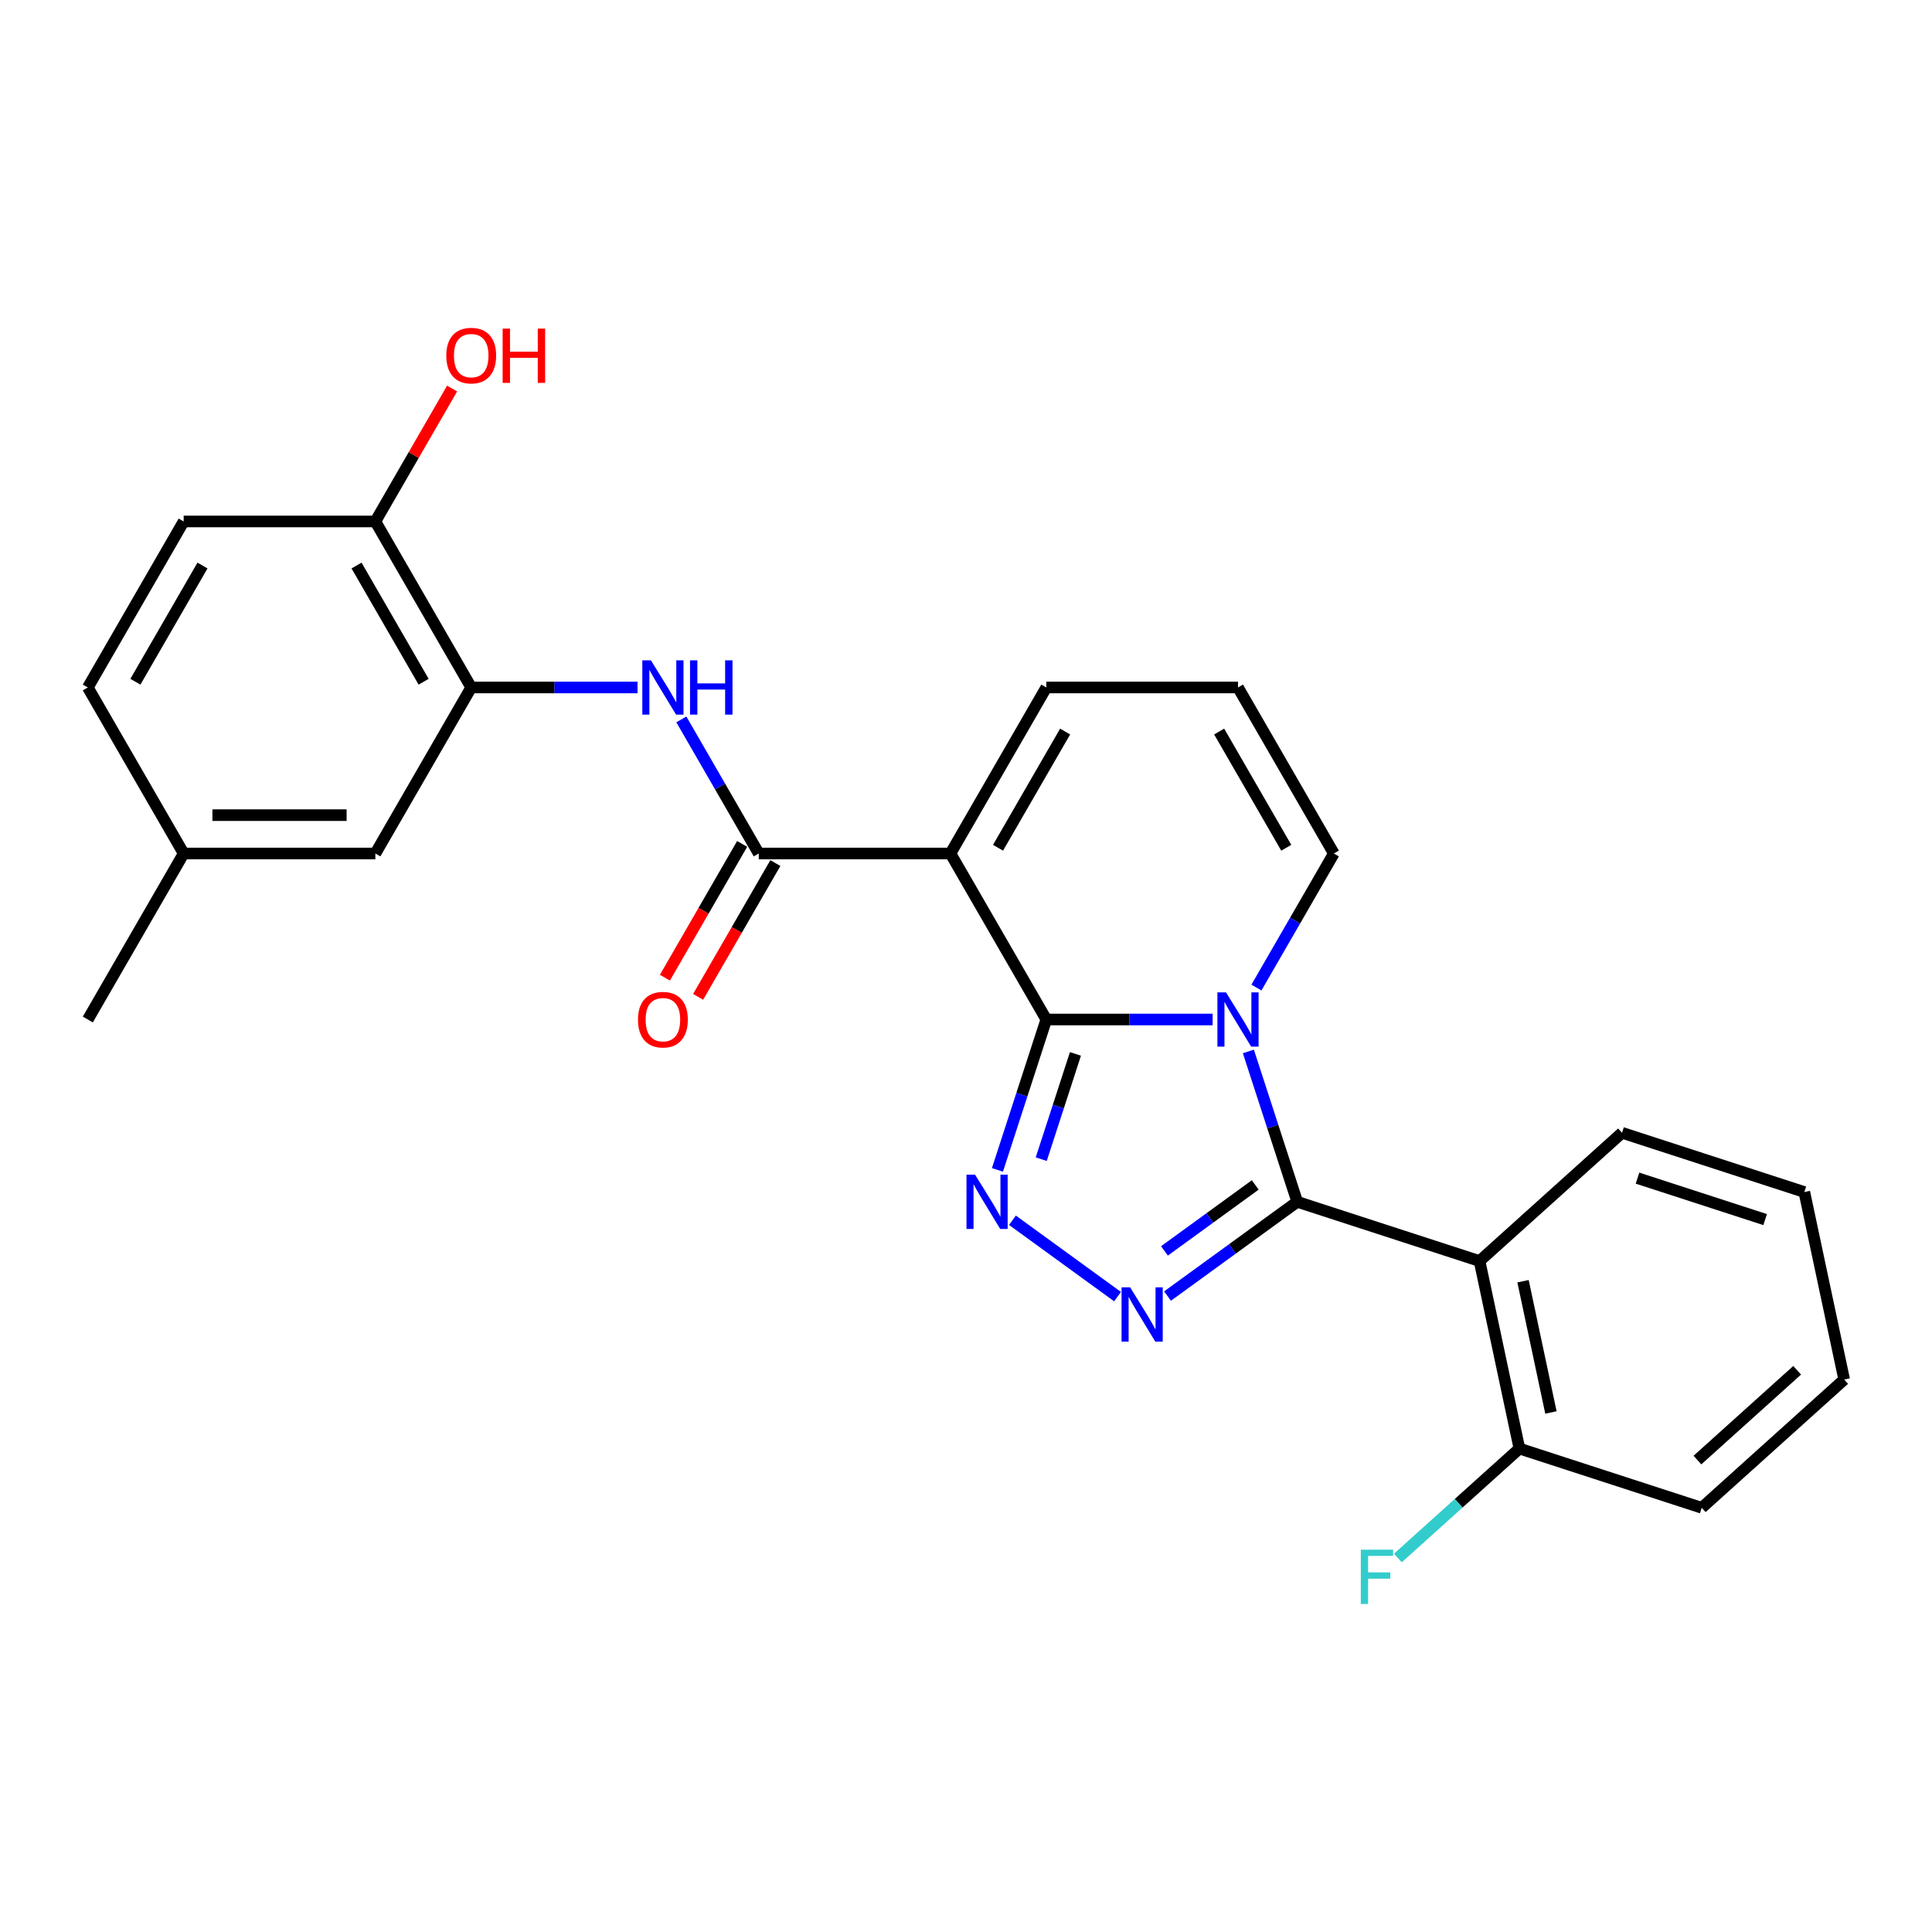<?xml version='1.0' encoding='iso-8859-1'?>
<svg version='1.1' baseProfile='full'
              xmlns='http://www.w3.org/2000/svg'
                      xmlns:rdkit='http://www.rdkit.org/xml'
                      xmlns:xlink='http://www.w3.org/1999/xlink'
                  xml:space='preserve'
width='1000px' height='1000px' viewBox='0 0 1000 1000'>
<!-- END OF HEADER -->
<rect style='opacity:1.0;fill:#FFFFFF;stroke:none' width='1000' height='1000' x='0' y='0'> </rect>
<path class='bond-0' d='M 541.565,527.694 L 584.607,527.694' style='fill:none;fill-rule:evenodd;stroke:#000000;stroke-width:6px;stroke-linecap:butt;stroke-linejoin:miter;stroke-opacity:1' />
<path class='bond-0' d='M 584.607,527.694 L 627.65,527.694' style='fill:none;fill-rule:evenodd;stroke:#0000FF;stroke-width:6px;stroke-linecap:butt;stroke-linejoin:miter;stroke-opacity:1' />
<path class='bond-2' d='M 541.565,527.694 L 491.954,441.765' style='fill:none;fill-rule:evenodd;stroke:#000000;stroke-width:6px;stroke-linecap:butt;stroke-linejoin:miter;stroke-opacity:1' />
<path class='bond-3' d='M 541.565,527.694 L 528.92,566.611' style='fill:none;fill-rule:evenodd;stroke:#000000;stroke-width:6px;stroke-linecap:butt;stroke-linejoin:miter;stroke-opacity:1' />
<path class='bond-3' d='M 528.92,566.611 L 516.275,605.529' style='fill:none;fill-rule:evenodd;stroke:#0000FF;stroke-width:6px;stroke-linecap:butt;stroke-linejoin:miter;stroke-opacity:1' />
<path class='bond-3' d='M 556.644,545.501 L 547.793,572.744' style='fill:none;fill-rule:evenodd;stroke:#000000;stroke-width:6px;stroke-linecap:butt;stroke-linejoin:miter;stroke-opacity:1' />
<path class='bond-3' d='M 547.793,572.744 L 538.941,599.986' style='fill:none;fill-rule:evenodd;stroke:#0000FF;stroke-width:6px;stroke-linecap:butt;stroke-linejoin:miter;stroke-opacity:1' />
<path class='bond-1' d='M 646.158,544.224 L 658.803,583.142' style='fill:none;fill-rule:evenodd;stroke:#0000FF;stroke-width:6px;stroke-linecap:butt;stroke-linejoin:miter;stroke-opacity:1' />
<path class='bond-1' d='M 658.803,583.142 L 671.448,622.059' style='fill:none;fill-rule:evenodd;stroke:#000000;stroke-width:6px;stroke-linecap:butt;stroke-linejoin:miter;stroke-opacity:1' />
<path class='bond-9' d='M 650.331,511.163 L 670.364,476.464' style='fill:none;fill-rule:evenodd;stroke:#0000FF;stroke-width:6px;stroke-linecap:butt;stroke-linejoin:miter;stroke-opacity:1' />
<path class='bond-9' d='M 670.364,476.464 L 690.398,441.765' style='fill:none;fill-rule:evenodd;stroke:#000000;stroke-width:6px;stroke-linecap:butt;stroke-linejoin:miter;stroke-opacity:1' />
<path class='bond-6' d='M 671.448,622.059 L 765.814,652.721' style='fill:none;fill-rule:evenodd;stroke:#000000;stroke-width:6px;stroke-linecap:butt;stroke-linejoin:miter;stroke-opacity:1' />
<path class='bond-26' d='M 671.448,622.059 L 637.88,646.448' style='fill:none;fill-rule:evenodd;stroke:#000000;stroke-width:6px;stroke-linecap:butt;stroke-linejoin:miter;stroke-opacity:1' />
<path class='bond-26' d='M 637.88,646.448 L 604.313,670.836' style='fill:none;fill-rule:evenodd;stroke:#0000FF;stroke-width:6px;stroke-linecap:butt;stroke-linejoin:miter;stroke-opacity:1' />
<path class='bond-26' d='M 649.714,613.321 L 626.216,630.393' style='fill:none;fill-rule:evenodd;stroke:#000000;stroke-width:6px;stroke-linecap:butt;stroke-linejoin:miter;stroke-opacity:1' />
<path class='bond-26' d='M 626.216,630.393 L 602.719,647.465' style='fill:none;fill-rule:evenodd;stroke:#0000FF;stroke-width:6px;stroke-linecap:butt;stroke-linejoin:miter;stroke-opacity:1' />
<path class='bond-5' d='M 491.954,441.765 L 392.732,441.765' style='fill:none;fill-rule:evenodd;stroke:#000000;stroke-width:6px;stroke-linecap:butt;stroke-linejoin:miter;stroke-opacity:1' />
<path class='bond-10' d='M 491.954,441.765 L 541.565,355.836' style='fill:none;fill-rule:evenodd;stroke:#000000;stroke-width:6px;stroke-linecap:butt;stroke-linejoin:miter;stroke-opacity:1' />
<path class='bond-10' d='M 516.581,438.798 L 551.309,378.648' style='fill:none;fill-rule:evenodd;stroke:#000000;stroke-width:6px;stroke-linecap:butt;stroke-linejoin:miter;stroke-opacity:1' />
<path class='bond-4' d='M 524.04,631.604 L 578.445,671.131' style='fill:none;fill-rule:evenodd;stroke:#0000FF;stroke-width:6px;stroke-linecap:butt;stroke-linejoin:miter;stroke-opacity:1' />
<path class='bond-7' d='M 392.732,441.765 L 372.698,407.066' style='fill:none;fill-rule:evenodd;stroke:#000000;stroke-width:6px;stroke-linecap:butt;stroke-linejoin:miter;stroke-opacity:1' />
<path class='bond-7' d='M 372.698,407.066 L 352.665,372.366' style='fill:none;fill-rule:evenodd;stroke:#0000FF;stroke-width:6px;stroke-linecap:butt;stroke-linejoin:miter;stroke-opacity:1' />
<path class='bond-14' d='M 384.139,436.804 L 364.151,471.424' style='fill:none;fill-rule:evenodd;stroke:#000000;stroke-width:6px;stroke-linecap:butt;stroke-linejoin:miter;stroke-opacity:1' />
<path class='bond-14' d='M 364.151,471.424 L 344.163,506.043' style='fill:none;fill-rule:evenodd;stroke:#FF0000;stroke-width:6px;stroke-linecap:butt;stroke-linejoin:miter;stroke-opacity:1' />
<path class='bond-14' d='M 401.325,446.726 L 381.337,481.346' style='fill:none;fill-rule:evenodd;stroke:#000000;stroke-width:6px;stroke-linecap:butt;stroke-linejoin:miter;stroke-opacity:1' />
<path class='bond-14' d='M 381.337,481.346 L 361.349,515.966' style='fill:none;fill-rule:evenodd;stroke:#FF0000;stroke-width:6px;stroke-linecap:butt;stroke-linejoin:miter;stroke-opacity:1' />
<path class='bond-11' d='M 765.814,652.721 L 786.443,749.775' style='fill:none;fill-rule:evenodd;stroke:#000000;stroke-width:6px;stroke-linecap:butt;stroke-linejoin:miter;stroke-opacity:1' />
<path class='bond-11' d='M 788.319,663.153 L 802.76,731.091' style='fill:none;fill-rule:evenodd;stroke:#000000;stroke-width:6px;stroke-linecap:butt;stroke-linejoin:miter;stroke-opacity:1' />
<path class='bond-19' d='M 765.814,652.721 L 839.55,586.328' style='fill:none;fill-rule:evenodd;stroke:#000000;stroke-width:6px;stroke-linecap:butt;stroke-linejoin:miter;stroke-opacity:1' />
<path class='bond-8' d='M 329.984,355.836 L 286.941,355.836' style='fill:none;fill-rule:evenodd;stroke:#0000FF;stroke-width:6px;stroke-linecap:butt;stroke-linejoin:miter;stroke-opacity:1' />
<path class='bond-8' d='M 286.941,355.836 L 243.899,355.836' style='fill:none;fill-rule:evenodd;stroke:#000000;stroke-width:6px;stroke-linecap:butt;stroke-linejoin:miter;stroke-opacity:1' />
<path class='bond-13' d='M 243.899,355.836 L 194.288,269.907' style='fill:none;fill-rule:evenodd;stroke:#000000;stroke-width:6px;stroke-linecap:butt;stroke-linejoin:miter;stroke-opacity:1' />
<path class='bond-13' d='M 219.271,352.869 L 184.544,292.719' style='fill:none;fill-rule:evenodd;stroke:#000000;stroke-width:6px;stroke-linecap:butt;stroke-linejoin:miter;stroke-opacity:1' />
<path class='bond-15' d='M 243.899,355.836 L 194.288,441.765' style='fill:none;fill-rule:evenodd;stroke:#000000;stroke-width:6px;stroke-linecap:butt;stroke-linejoin:miter;stroke-opacity:1' />
<path class='bond-27' d='M 690.398,441.765 L 640.787,355.836' style='fill:none;fill-rule:evenodd;stroke:#000000;stroke-width:6px;stroke-linecap:butt;stroke-linejoin:miter;stroke-opacity:1' />
<path class='bond-27' d='M 665.77,438.798 L 631.043,378.648' style='fill:none;fill-rule:evenodd;stroke:#000000;stroke-width:6px;stroke-linecap:butt;stroke-linejoin:miter;stroke-opacity:1' />
<path class='bond-12' d='M 541.565,355.836 L 640.787,355.836' style='fill:none;fill-rule:evenodd;stroke:#000000;stroke-width:6px;stroke-linecap:butt;stroke-linejoin:miter;stroke-opacity:1' />
<path class='bond-18' d='M 786.443,749.775 L 754.993,778.093' style='fill:none;fill-rule:evenodd;stroke:#000000;stroke-width:6px;stroke-linecap:butt;stroke-linejoin:miter;stroke-opacity:1' />
<path class='bond-18' d='M 754.993,778.093 L 723.542,806.411' style='fill:none;fill-rule:evenodd;stroke:#33CCCC;stroke-width:6px;stroke-linecap:butt;stroke-linejoin:miter;stroke-opacity:1' />
<path class='bond-22' d='M 786.443,749.775 L 880.809,780.436' style='fill:none;fill-rule:evenodd;stroke:#000000;stroke-width:6px;stroke-linecap:butt;stroke-linejoin:miter;stroke-opacity:1' />
<path class='bond-16' d='M 194.288,269.907 L 95.066,269.907' style='fill:none;fill-rule:evenodd;stroke:#000000;stroke-width:6px;stroke-linecap:butt;stroke-linejoin:miter;stroke-opacity:1' />
<path class='bond-21' d='M 194.288,269.907 L 214.149,235.506' style='fill:none;fill-rule:evenodd;stroke:#000000;stroke-width:6px;stroke-linecap:butt;stroke-linejoin:miter;stroke-opacity:1' />
<path class='bond-21' d='M 214.149,235.506 L 234.011,201.104' style='fill:none;fill-rule:evenodd;stroke:#FF0000;stroke-width:6px;stroke-linecap:butt;stroke-linejoin:miter;stroke-opacity:1' />
<path class='bond-17' d='M 194.288,441.765 L 95.066,441.765' style='fill:none;fill-rule:evenodd;stroke:#000000;stroke-width:6px;stroke-linecap:butt;stroke-linejoin:miter;stroke-opacity:1' />
<path class='bond-17' d='M 179.404,421.92 L 109.949,421.92' style='fill:none;fill-rule:evenodd;stroke:#000000;stroke-width:6px;stroke-linecap:butt;stroke-linejoin:miter;stroke-opacity:1' />
<path class='bond-29' d='M 95.066,269.907 L 45.455,355.836' style='fill:none;fill-rule:evenodd;stroke:#000000;stroke-width:6px;stroke-linecap:butt;stroke-linejoin:miter;stroke-opacity:1' />
<path class='bond-29' d='M 104.81,292.719 L 70.082,352.869' style='fill:none;fill-rule:evenodd;stroke:#000000;stroke-width:6px;stroke-linecap:butt;stroke-linejoin:miter;stroke-opacity:1' />
<path class='bond-20' d='M 95.066,441.765 L 45.455,355.836' style='fill:none;fill-rule:evenodd;stroke:#000000;stroke-width:6px;stroke-linecap:butt;stroke-linejoin:miter;stroke-opacity:1' />
<path class='bond-23' d='M 95.066,441.765 L 45.455,527.694' style='fill:none;fill-rule:evenodd;stroke:#000000;stroke-width:6px;stroke-linecap:butt;stroke-linejoin:miter;stroke-opacity:1' />
<path class='bond-24' d='M 839.55,586.328 L 933.916,616.99' style='fill:none;fill-rule:evenodd;stroke:#000000;stroke-width:6px;stroke-linecap:butt;stroke-linejoin:miter;stroke-opacity:1' />
<path class='bond-24' d='M 847.573,609.801 L 913.629,631.263' style='fill:none;fill-rule:evenodd;stroke:#000000;stroke-width:6px;stroke-linecap:butt;stroke-linejoin:miter;stroke-opacity:1' />
<path class='bond-28' d='M 880.809,780.436 L 954.545,714.043' style='fill:none;fill-rule:evenodd;stroke:#000000;stroke-width:6px;stroke-linecap:butt;stroke-linejoin:miter;stroke-opacity:1' />
<path class='bond-28' d='M 878.591,755.73 L 930.207,709.255' style='fill:none;fill-rule:evenodd;stroke:#000000;stroke-width:6px;stroke-linecap:butt;stroke-linejoin:miter;stroke-opacity:1' />
<path class='bond-25' d='M 933.916,616.99 L 954.545,714.043' style='fill:none;fill-rule:evenodd;stroke:#000000;stroke-width:6px;stroke-linecap:butt;stroke-linejoin:miter;stroke-opacity:1' />
<path  class='atom-1' d='M 634.576 513.644
L 643.783 528.527
Q 644.696 529.996, 646.165 532.655
Q 647.633 535.314, 647.713 535.473
L 647.713 513.644
L 651.443 513.644
L 651.443 541.744
L 647.593 541.744
L 637.711 525.471
Q 636.56 523.566, 635.33 521.383
Q 634.139 519.2, 633.782 518.526
L 633.782 541.744
L 630.13 541.744
L 630.13 513.644
L 634.576 513.644
' fill='#0000FF'/>
<path  class='atom-4' d='M 504.692 608.01
L 513.9 622.893
Q 514.813 624.361, 516.281 627.021
Q 517.75 629.68, 517.829 629.838
L 517.829 608.01
L 521.56 608.01
L 521.56 636.109
L 517.71 636.109
L 507.828 619.837
Q 506.677 617.932, 505.446 615.749
Q 504.256 613.566, 503.898 612.891
L 503.898 636.109
L 500.247 636.109
L 500.247 608.01
L 504.692 608.01
' fill='#0000FF'/>
<path  class='atom-5' d='M 584.965 666.331
L 594.172 681.214
Q 595.085 682.683, 596.554 685.342
Q 598.022 688.001, 598.102 688.16
L 598.102 666.331
L 601.832 666.331
L 601.832 694.431
L 597.982 694.431
L 588.1 678.158
Q 586.949 676.253, 585.719 674.07
Q 584.528 671.887, 584.171 671.213
L 584.171 694.431
L 580.519 694.431
L 580.519 666.331
L 584.965 666.331
' fill='#0000FF'/>
<path  class='atom-8' d='M 336.909 341.786
L 346.117 356.669
Q 347.03 358.138, 348.499 360.797
Q 349.967 363.456, 350.046 363.615
L 350.046 341.786
L 353.777 341.786
L 353.777 369.886
L 349.927 369.886
L 340.045 353.613
Q 338.894 351.708, 337.663 349.526
Q 336.473 347.343, 336.116 346.668
L 336.116 369.886
L 332.464 369.886
L 332.464 341.786
L 336.909 341.786
' fill='#0000FF'/>
<path  class='atom-8' d='M 357.151 341.786
L 360.961 341.786
L 360.961 353.733
L 375.328 353.733
L 375.328 341.786
L 379.138 341.786
L 379.138 369.886
L 375.328 369.886
L 375.328 356.908
L 360.961 356.908
L 360.961 369.886
L 357.151 369.886
L 357.151 341.786
' fill='#0000FF'/>
<path  class='atom-15' d='M 330.222 527.773
Q 330.222 521.026, 333.556 517.256
Q 336.89 513.485, 343.121 513.485
Q 349.352 513.485, 352.686 517.256
Q 356.02 521.026, 356.02 527.773
Q 356.02 534.6, 352.646 538.489
Q 349.272 542.339, 343.121 542.339
Q 336.929 542.339, 333.556 538.489
Q 330.222 534.639, 330.222 527.773
M 343.121 539.164
Q 347.407 539.164, 349.709 536.306
Q 352.051 533.409, 352.051 527.773
Q 352.051 522.256, 349.709 519.478
Q 347.407 516.66, 343.121 516.66
Q 338.834 516.66, 336.493 519.438
Q 334.191 522.217, 334.191 527.773
Q 334.191 533.449, 336.493 536.306
Q 338.834 539.164, 343.121 539.164
' fill='#FF0000'/>
<path  class='atom-19' d='M 704.352 802.117
L 721.061 802.117
L 721.061 805.332
L 708.123 805.332
L 708.123 813.865
L 719.633 813.865
L 719.633 817.12
L 708.123 817.12
L 708.123 830.217
L 704.352 830.217
L 704.352 802.117
' fill='#33CCCC'/>
<path  class='atom-22' d='M 231 184.058
Q 231 177.311, 234.334 173.54
Q 237.667 169.77, 243.899 169.77
Q 250.13 169.77, 253.464 173.54
Q 256.798 177.311, 256.798 184.058
Q 256.798 190.884, 253.424 194.774
Q 250.05 198.624, 243.899 198.624
Q 237.707 198.624, 234.334 194.774
Q 231 190.924, 231 184.058
M 243.899 195.448
Q 248.185 195.448, 250.487 192.591
Q 252.829 189.694, 252.829 184.058
Q 252.829 178.541, 250.487 175.763
Q 248.185 172.945, 243.899 172.945
Q 239.612 172.945, 237.271 175.723
Q 234.969 178.501, 234.969 184.058
Q 234.969 189.733, 237.271 192.591
Q 239.612 195.448, 243.899 195.448
' fill='#FF0000'/>
<path  class='atom-22' d='M 260.171 170.087
L 263.981 170.087
L 263.981 182.034
L 278.349 182.034
L 278.349 170.087
L 282.159 170.087
L 282.159 198.187
L 278.349 198.187
L 278.349 185.209
L 263.981 185.209
L 263.981 198.187
L 260.171 198.187
L 260.171 170.087
' fill='#FF0000'/>
</svg>
